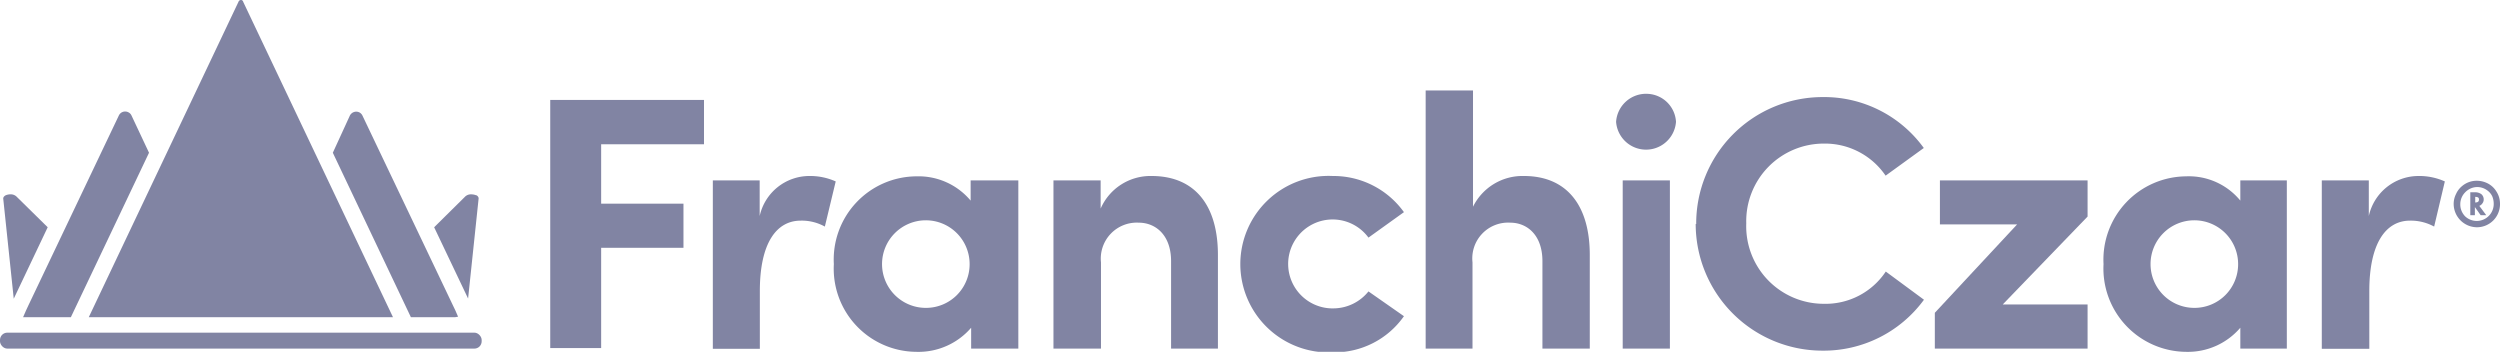 <svg id="Layer_1" data-name="Layer 1" xmlns="http://www.w3.org/2000/svg" viewBox="0 0 147.3 20.73"><defs><style>.cls-1{fill:#8184a3;}</style></defs><g id="full-rgb"><g id="logoMark"><path id="logoMark_PathItem_" data-name="logoMark PathItem " class="cls-1" d="M.81,17.6h0L.19,11.7c0-.1.09-.17.16-.2a.75.75,0,0,1,.26-.05.5.5,0,0,1,.35.12l1.85,1.82h0Z"/><path id="logoMark_PathItem_2" data-name="logoMark PathItem 2" class="cls-1" d="M4.17,18.69H1.36l.17-.39a0,0,0,0,0,0,0L1.67,18l0,0h0L7,6.81a.41.41,0,0,1,.55-.2.39.39,0,0,1,.2.2L8.78,9h0l-4.61,9.7Z"/><path id="logoMark_PathItem_3" data-name="logoMark PathItem 3" class="cls-1" d="M23.15,18.69H5.23L14.05.11A.16.16,0,0,1,14.22,0a.14.14,0,0,1,.11.11l8.82,18.57Z"/><path id="logoMark_PathItem_4" data-name="logoMark PathItem 4" class="cls-1" d="M26.81,18.69h-2.6L19.61,9h0l1-2.18a.42.42,0,0,1,.56-.2.41.41,0,0,1,.19.2L26.69,18h0l0,0,.13.27a0,0,0,0,0,0,0l.17.39Z"/><path id="logoMark_PathItem_5" data-name="logoMark PathItem 5" class="cls-1" d="M27.58,17.59h0l-2-4.2h0l1.84-1.82a.5.5,0,0,1,.35-.12.86.86,0,0,1,.27.05c.06,0,.17.1.16.2Z"/><rect id="logoMark_PathItem_6" data-name="logoMark PathItem 6" class="cls-1" y="19.6" width="28.38" height="0.94" rx="0.43"/></g><g id="type"><path id="type_CompoundPathItem_" data-name="type CompoundPathItem " class="cls-1" d="M35.42,8.5V12h4.85v2.6H35.42v5.91h-3V5.89h9.06V8.5Z"/><path id="type_CompoundPathItem_2" data-name="type CompoundPathItem 2" class="cls-1" d="M49.24,10.69l-.64,2.66A2.8,2.8,0,0,0,47.18,13c-1.43,0-2.41,1.32-2.41,4.15v3.4H42V10.63h2.76v2.1a3,3,0,0,1,2.92-2.36A3.68,3.68,0,0,1,49.24,10.69Z"/><path id="type_CompoundPathItem_3" data-name="type CompoundPathItem 3" class="cls-1" d="M60,10.63v9.91H57.22V19.31A4.09,4.09,0,0,1,54,20.73a4.9,4.9,0,0,1-4.87-5.17A4.9,4.9,0,0,1,54,10.39a4,4,0,0,1,3.19,1.43V10.63Zm-2.87,4.93a2.58,2.58,0,1,0-2.57,2.58,2.57,2.57,0,0,0,2.57-2.58v0Z"/><path id="type_CompoundPathItem_4" data-name="type CompoundPathItem 4" class="cls-1" d="M71.76,15.09v5.45H69V15.39c0-1.57-.94-2.27-1.9-2.27a2.12,2.12,0,0,0-2.23,2.34v5.08H62.07V10.63h2.78v1.66a3.2,3.2,0,0,1,3-1.92C70.42,10.37,71.78,12.12,71.76,15.09Z"/><path id="type_CompoundPathItem_5" data-name="type CompoundPathItem 5" class="cls-1" d="M73.08,15.54a5.2,5.2,0,0,1,5.45-5.17,5.11,5.11,0,0,1,4.19,2.13L80.63,14a2.62,2.62,0,1,0-2.19,4.17h.11a2.66,2.66,0,0,0,2.08-1l2.09,1.46a5,5,0,0,1-4.19,2.13A5.21,5.21,0,0,1,73.08,15.54Z"/><path id="type_CompoundPathItem_6" data-name="type CompoundPathItem 6" class="cls-1" d="M93.67,15.09v5.45H90.88V15.39c0-1.57-.93-2.27-1.89-2.27a2.11,2.11,0,0,0-2.23,2.34v5.08H84V5.33h2.79v6.85a3.25,3.25,0,0,1,3-1.81C92.33,10.37,93.69,12.12,93.67,15.09Z"/><path id="type_CompoundPathItem_7" data-name="type CompoundPathItem 7" class="cls-1" d="M95.22,7.18A1.77,1.77,0,0,1,97.1,5.53a1.75,1.75,0,0,1,1.65,1.65,1.77,1.77,0,0,1-3.53,0Zm.39,3.45h2.78v9.91H95.61Z"/><path id="type_CompoundPathItem_8" data-name="type CompoundPathItem 8" class="cls-1" d="M99.94,13.2a7.45,7.45,0,0,1,7.41-7.48h0a7.25,7.25,0,0,1,6,3l-2.25,1.63a4.32,4.32,0,0,0-3.62-1.89,4.57,4.57,0,0,0-4.59,4.7,4.57,4.57,0,0,0,4.57,4.74A4.26,4.26,0,0,0,111.11,16l2.25,1.66a7.32,7.32,0,0,1-6,3,7.47,7.47,0,0,1-7.45-7.47Z"/><path id="type_CompoundPathItem_9" data-name="type CompoundPathItem 9" class="cls-1" d="M123,12.76l-5,5.18h5v2.6H114V18.43l4.85-5.21h-4.55V10.63H123Z"/><path id="type_CompoundPathItem_10" data-name="type CompoundPathItem 10" class="cls-1" d="M134.74,10.63v9.91H132V19.31a4.06,4.06,0,0,1-3.19,1.42,4.91,4.91,0,0,1-4.87-5.17,4.91,4.91,0,0,1,4.87-5.17A3.92,3.92,0,0,1,132,11.82V10.63Zm-2.87,4.93a2.58,2.58,0,1,0-2.58,2.58,2.57,2.57,0,0,0,2.58-2.58v0Z"/><path id="type_CompoundPathItem_11" data-name="type CompoundPathItem 11" class="cls-1" d="M144.05,10.69l-.63,2.66A2.87,2.87,0,0,0,142,13c-1.42,0-2.4,1.32-2.4,4.15v3.4H136.8V10.63h2.77v2.1a3,3,0,0,1,2.91-2.36A3.68,3.68,0,0,1,144.05,10.69Z"/><path id="type_CompoundPathItem_12" data-name="type CompoundPathItem 12" class="cls-1" d="M147.08,11.27a1.28,1.28,0,0,0-.58-.5,1.42,1.42,0,0,0-.57-.12,1.33,1.33,0,0,0-.86.31,1.26,1.26,0,0,0-.36.47,1.3,1.3,0,0,0-.14.58,1.38,1.38,0,0,0,1.36,1.38h0A1.36,1.36,0,0,0,147.3,12h0A1.32,1.32,0,0,0,147.08,11.27Zm-.15.75a1,1,0,0,1-1.67.74l0,0a1,1,0,0,1-.3-.73,1,1,0,0,1,.3-.71,1,1,0,0,1,.69-.3,1,1,0,0,1,.59.19.92.92,0,0,1,.3.35A1.13,1.13,0,0,1,146.93,12Z"/><path id="type_CompoundPathItem_13" data-name="type CompoundPathItem 13" class="cls-1" d="M146.25,12a.38.38,0,0,0,.09-.25.4.4,0,0,0-.14-.31.6.6,0,0,0-.39-.11h-.26v1.35h.27v-.48l.34.48h.33l-.41-.55A.37.37,0,0,0,146.25,12Zm-.41-.08h0v-.32h0c.2,0,.22.08.22.15S146.05,11.93,145.84,11.93Z"/></g></g></svg>